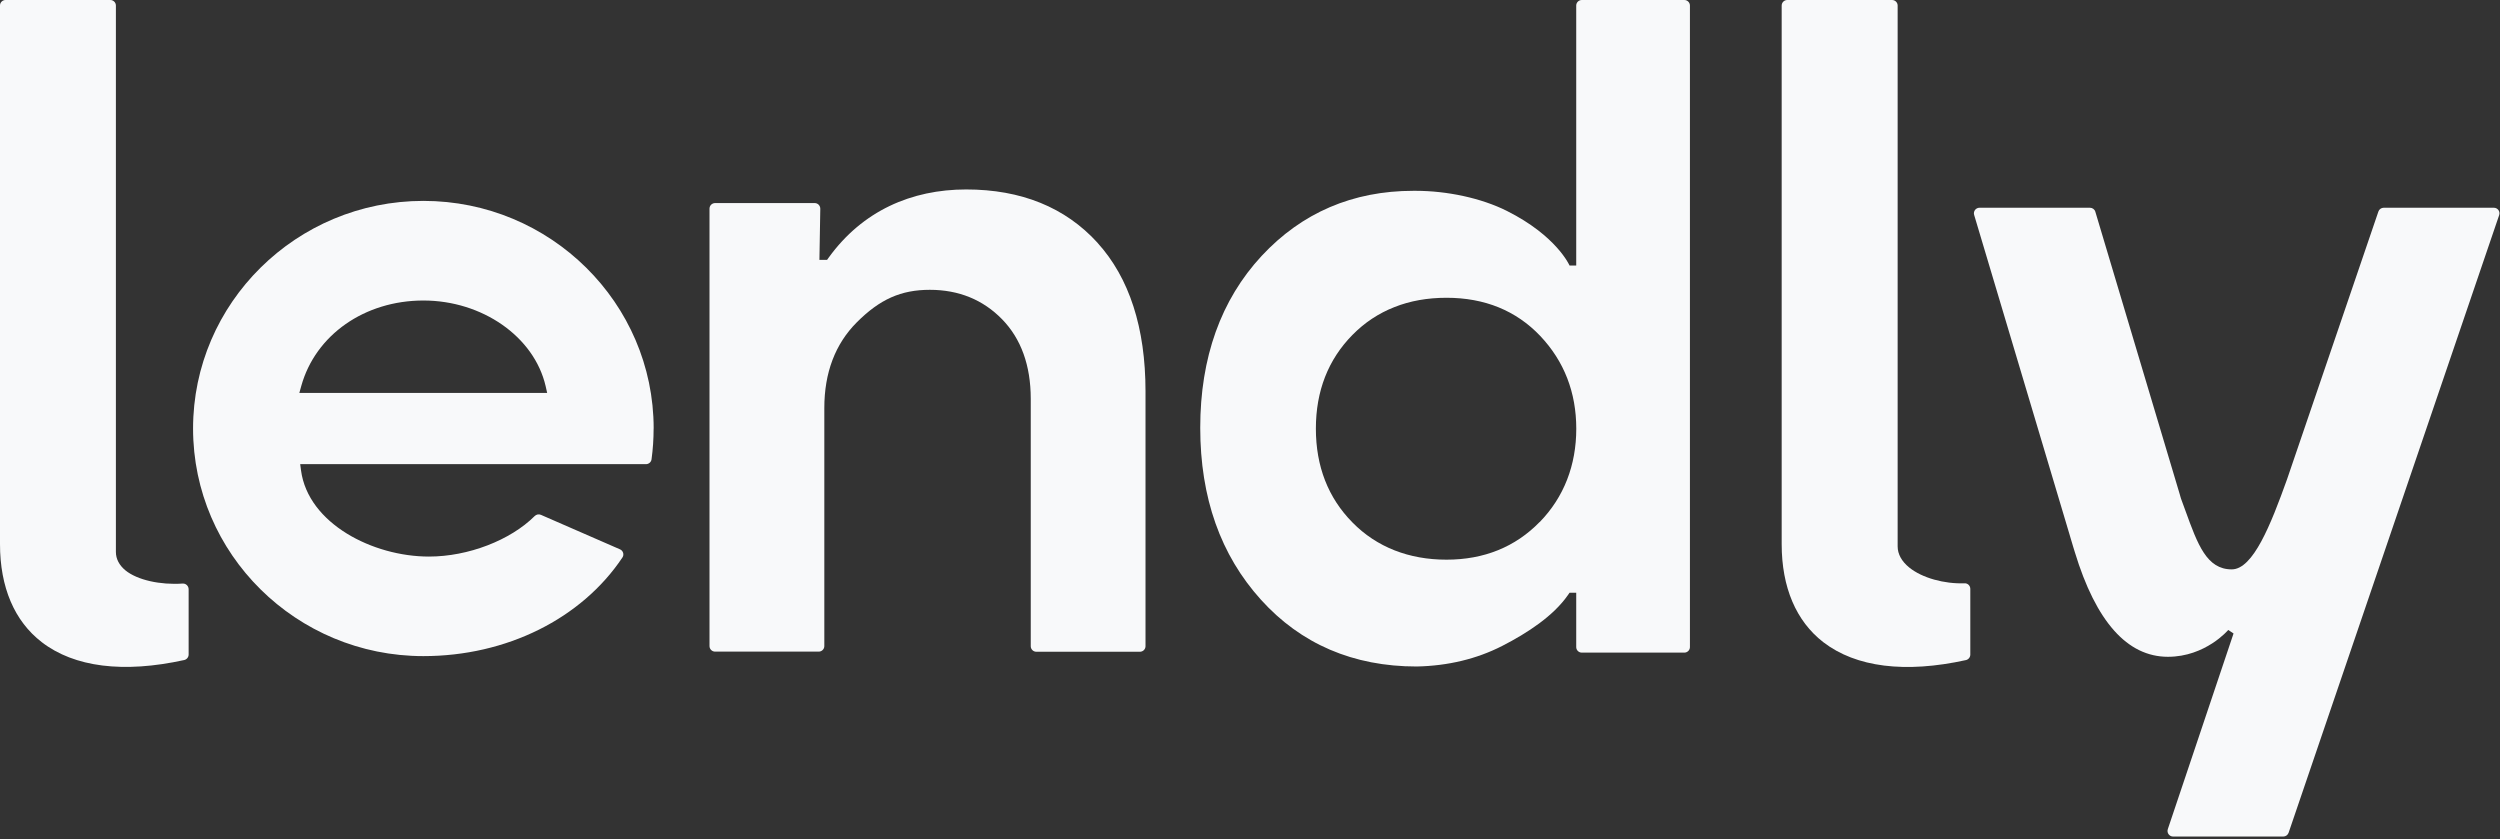 <svg preserveAspectRatio="none" width="100%" height="100%" overflow="visible" style="display: block;" viewBox="0 0 137 46" fill="none" xmlns="http://www.w3.org/2000/svg">
<rect x="0" y="0" width="137" height="46" fill="#333333" stroke="none"/>
<g id="Vector">
<path d="M35.821 23.484C35.821 16.604 30.16 11.009 23.202 11.009C16.244 11.009 10.58 16.604 10.58 23.484C10.58 30.363 16.241 35.955 23.199 35.955C27.76 35.955 31.873 33.9 34.111 30.547C34.214 30.391 34.149 30.179 33.977 30.104L29.642 28.213C29.525 28.162 29.391 28.189 29.298 28.282C27.97 29.604 25.664 30.5 23.505 30.5C20.437 30.5 16.886 28.694 16.496 25.78L16.451 25.436H35.397C35.552 25.436 35.683 25.324 35.704 25.174C35.78 24.622 35.818 24.056 35.818 23.487L35.821 23.484ZM16.403 21.535L16.51 21.15C17.292 18.349 19.985 16.468 23.202 16.468C26.419 16.468 29.27 18.441 29.901 21.16L29.984 21.532H16.399L16.403 21.535Z" fill="#F8F9FA"/>
<path d="M122.113 34.524L122.398 34.715L118.795 45.441C118.73 45.639 118.878 45.843 119.089 45.843H125.123C125.253 45.843 125.374 45.758 125.415 45.636L136.955 11.786C137.024 11.589 136.872 11.384 136.663 11.384H130.628C130.497 11.384 130.376 11.469 130.336 11.592L125.333 26.258C124.436 28.762 123.467 31.202 122.299 31.202C120.931 31.202 120.437 29.852 119.761 27.985C119.685 27.77 119.603 27.552 119.52 27.328C119.507 27.283 119.496 27.252 119.489 27.225L119.464 27.133L114.824 11.602C114.787 11.473 114.666 11.384 114.528 11.384H108.48C108.273 11.384 108.125 11.578 108.183 11.776L113.441 29.392C113.441 29.392 113.451 29.42 113.451 29.43C113.476 29.529 113.539 29.736 113.62 29.995L113.635 30.043C113.652 30.098 113.675 30.173 113.7 30.254C114.858 34.064 116.576 35.992 118.803 35.992C120.865 35.992 122.103 34.527 122.103 34.527L122.113 34.524Z" fill="#F8F9FA"/>
<path d="M60.143 13.302C58.378 11.364 55.961 10.382 52.948 10.382C49.934 10.382 47.259 11.565 45.418 14.11L45.325 14.239H44.904L44.952 11.438C44.952 11.268 44.818 11.128 44.645 11.128H39.188C39.019 11.128 38.881 11.265 38.881 11.432V35.406C38.881 35.573 39.019 35.709 39.188 35.709H44.866C45.035 35.709 45.173 35.573 45.173 35.406V22.356C45.173 20.427 45.77 18.85 46.949 17.667C48.214 16.4 49.372 15.882 50.955 15.882C52.538 15.882 53.868 16.424 54.913 17.494C55.954 18.56 56.485 20.029 56.485 21.855V35.413C56.485 35.58 56.623 35.716 56.792 35.716H62.467C62.636 35.716 62.774 35.58 62.774 35.413V21.446C62.774 17.967 61.888 15.228 60.143 13.306V13.302Z" fill="#F8F9FA"/>
<path d="M86.684 0C86.515 0 86.377 0.136 86.377 0.303V14.55H86.011C86.011 14.55 85.308 12.928 82.577 11.558C81.171 10.853 79.295 10.457 77.581 10.457H77.451C74.134 10.457 71.341 11.657 69.141 14.021C66.907 16.427 65.773 19.596 65.773 23.44C65.773 27.283 66.893 30.421 69.097 32.861C71.289 35.291 74.161 36.524 77.633 36.524C79.343 36.49 80.922 36.112 82.322 35.396C83.715 34.684 85.132 33.747 85.918 32.616L86.011 32.483H86.377V35.461C86.377 35.628 86.515 35.764 86.684 35.764H92.301C92.469 35.764 92.608 35.628 92.608 35.461V0.303C92.608 0.136 92.469 0 92.301 0H86.684ZM84.374 28.605C83.039 29.975 81.322 30.67 79.268 30.67C77.213 30.67 75.444 29.985 74.116 28.632C72.782 27.283 72.11 25.552 72.11 23.491C72.11 21.429 72.782 19.705 74.116 18.352C74.782 17.674 75.547 17.17 76.413 16.829C77.271 16.488 78.226 16.318 79.271 16.318C81.36 16.318 83.088 17.023 84.405 18.41C85.715 19.794 86.38 21.504 86.38 23.494C86.38 25.484 85.708 27.242 84.377 28.608L84.374 28.605Z" fill="#F8F9FA"/>
<path d="M10.337 32.292V35.87C10.337 36.013 10.233 36.139 10.095 36.17C6.765 36.902 4.072 36.565 2.286 35.188C0.79 34.036 5.96176e-05 32.18 5.96176e-05 29.818V0.303C-0.003 0.136 0.135 0 0.303 0H6.044C6.213 0 6.351 0.136 6.351 0.303V30.248C6.351 30.629 6.534 30.977 6.878 31.26C7.53 31.788 8.789 32.064 10.006 31.979C10.185 31.965 10.337 32.111 10.337 32.292Z" fill="#F8F9FA"/>
<path d="M107.973 35.873C107.973 36.016 107.87 36.142 107.732 36.173C104.401 36.906 101.709 36.568 99.918 35.192C98.426 34.04 97.636 32.183 97.636 29.822V0.303C97.636 0.136 97.774 0 97.943 0H103.684C103.853 0 103.991 0.136 103.991 0.303V29.944C103.991 30.363 104.212 30.762 104.622 31.096C105.329 31.672 106.549 32.006 107.662 31.965C107.835 31.958 107.973 32.101 107.973 32.268V35.873Z" fill="#F8F9FA"/>
</g>
</svg>
